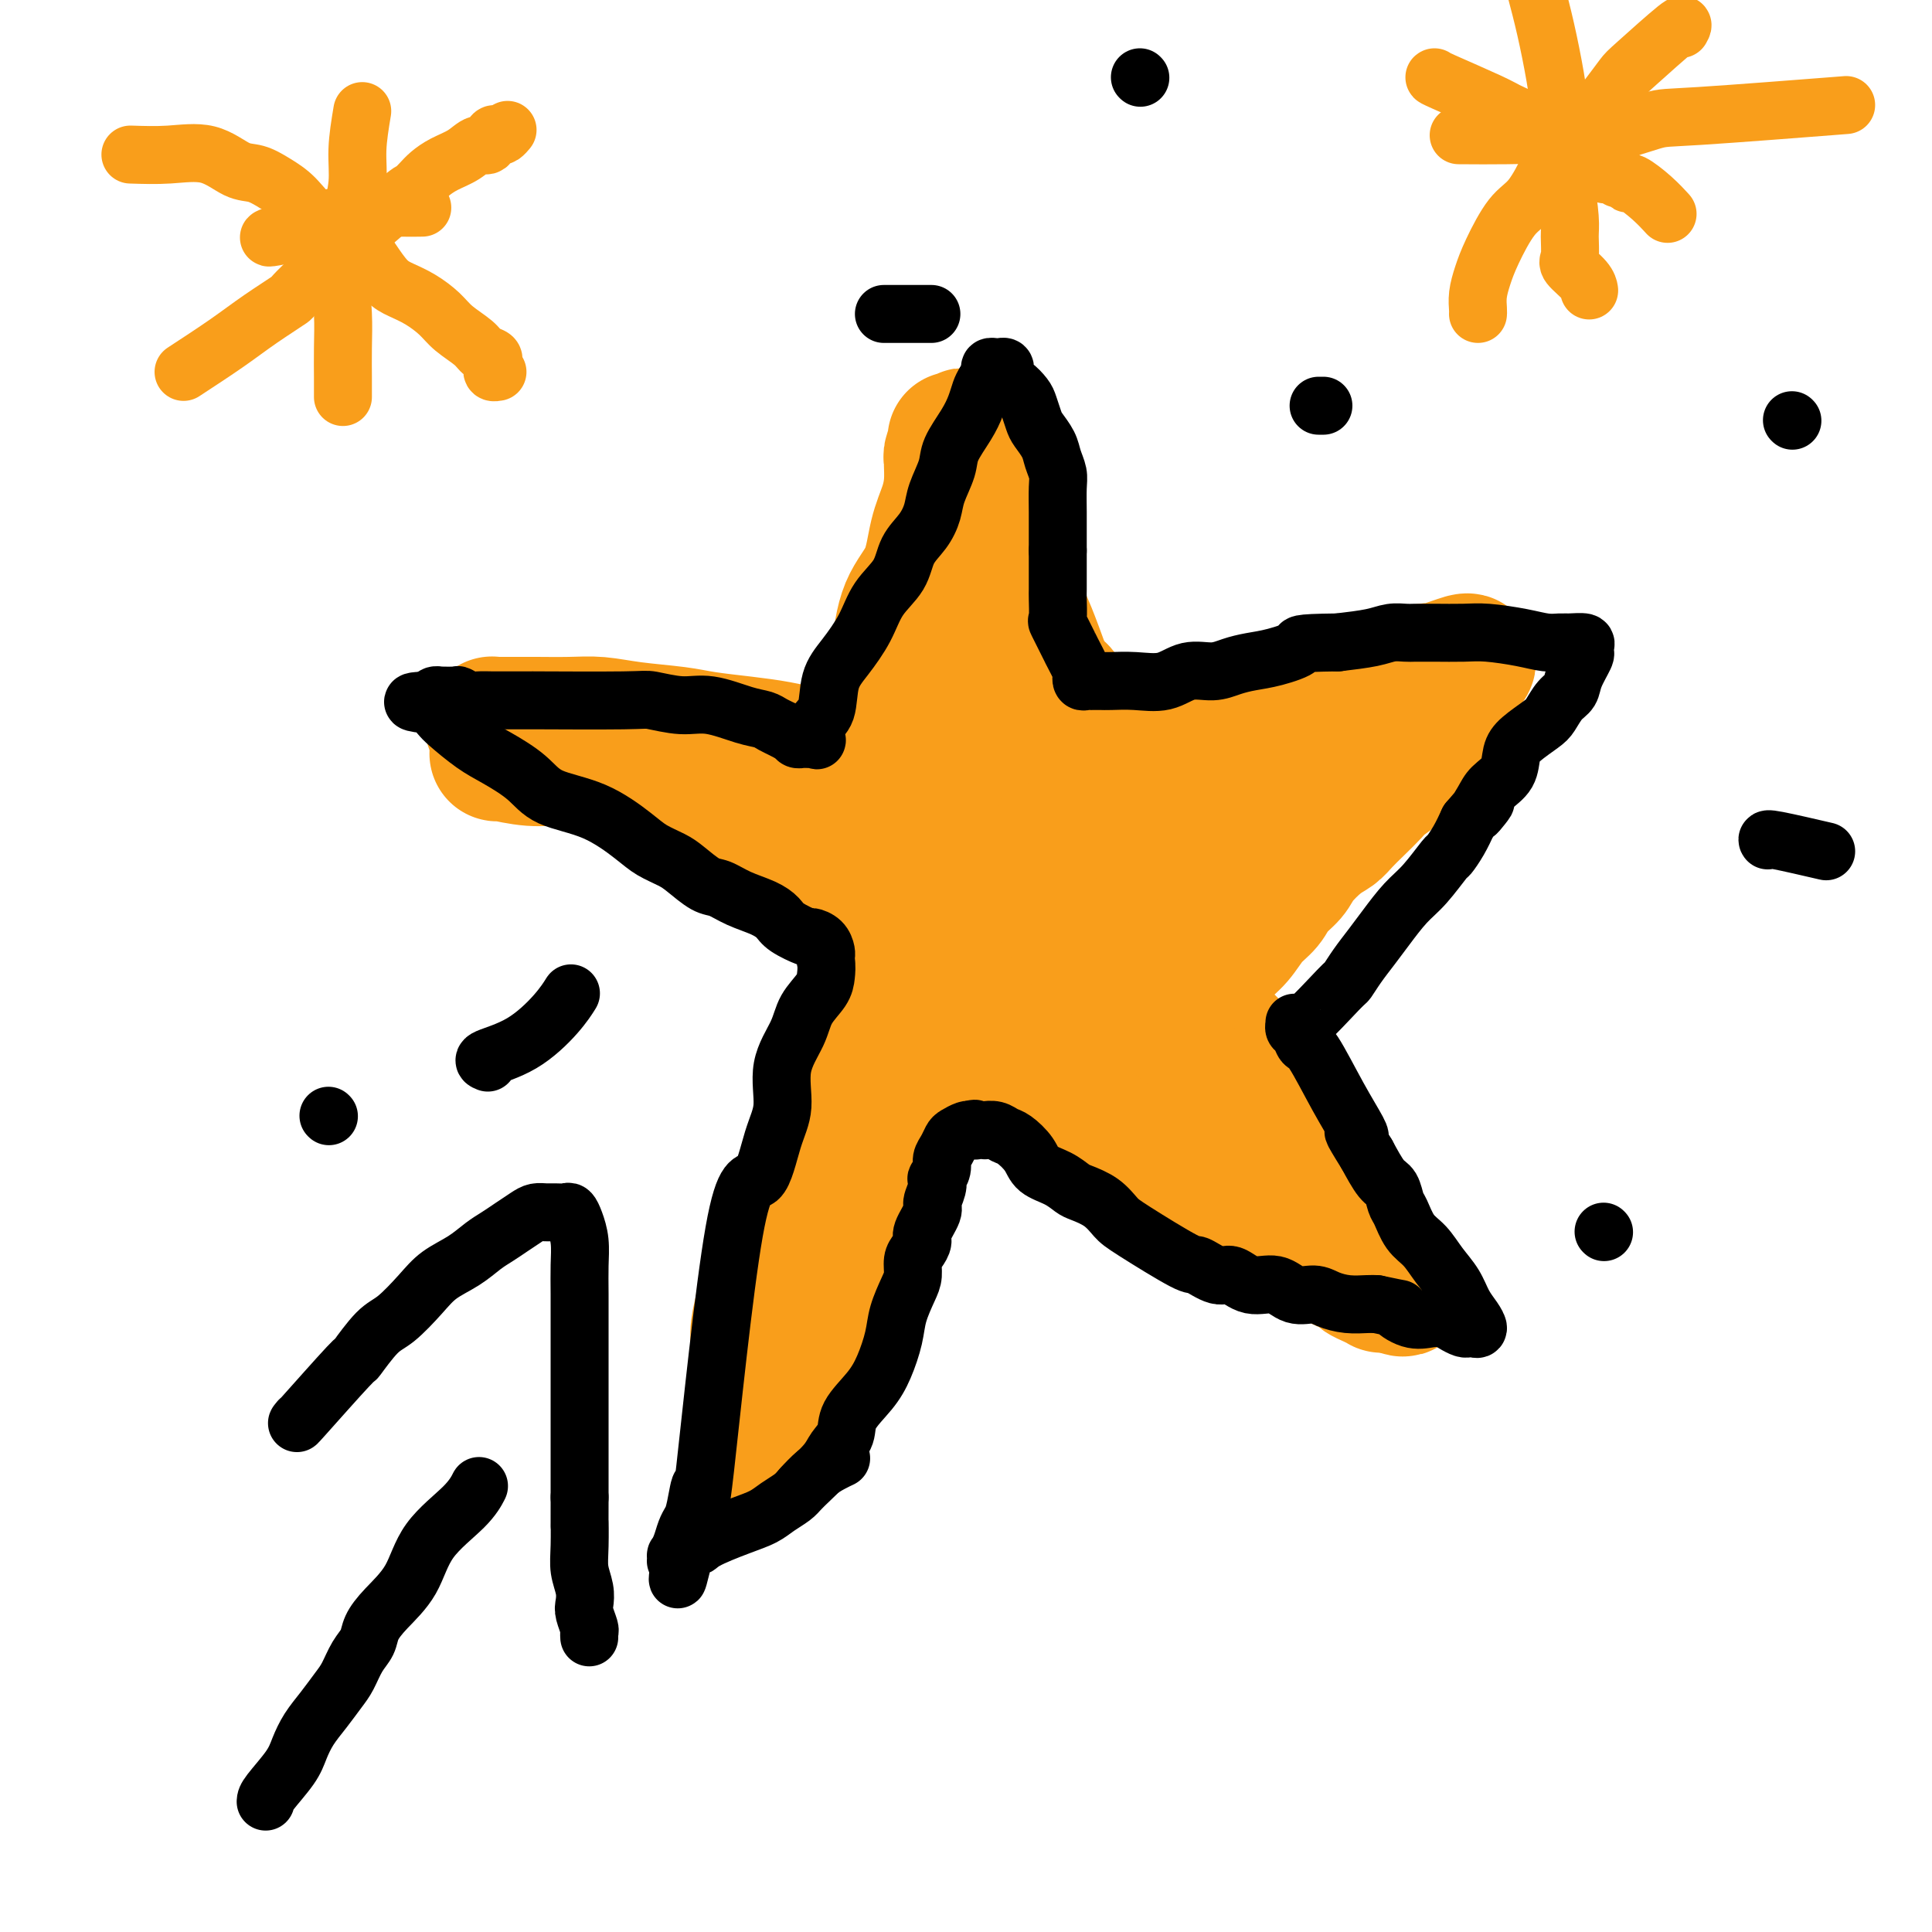 <svg viewBox='0 0 400 400' version='1.1' xmlns='http://www.w3.org/2000/svg' xmlns:xlink='http://www.w3.org/1999/xlink'><g fill='none' stroke='#F99E1B' stroke-width='6' stroke-linecap='round' stroke-linejoin='round'><path d='M155,288c1.995,-2.470 3.990,-4.940 5,-7c1.010,-2.060 1.034,-3.710 1,-5c-0.034,-1.290 -0.127,-2.218 0,-3c0.127,-0.782 0.472,-1.416 1,-3c0.528,-1.584 1.237,-4.117 2,-6c0.763,-1.883 1.580,-3.116 2,-5c0.420,-1.884 0.442,-4.418 1,-6c0.558,-1.582 1.651,-2.210 2,-4c0.349,-1.790 -0.047,-4.740 0,-7c0.047,-2.260 0.536,-3.828 1,-6c0.464,-2.172 0.903,-4.948 1,-7c0.097,-2.052 -0.147,-3.380 0,-5c0.147,-1.620 0.686,-3.532 1,-5c0.314,-1.468 0.403,-2.493 1,-4c0.597,-1.507 1.703,-3.495 2,-5c0.297,-1.505 -0.215,-2.525 0,-4c0.215,-1.475 1.157,-3.405 2,-5c0.843,-1.595 1.588,-2.854 2,-5c0.412,-2.146 0.492,-5.177 1,-7c0.508,-1.823 1.446,-2.437 2,-4c0.554,-1.563 0.726,-4.076 1,-6c0.274,-1.924 0.651,-3.258 1,-5c0.349,-1.742 0.671,-3.892 1,-6c0.329,-2.108 0.665,-4.174 1,-6c0.335,-1.826 0.667,-3.413 1,-5'/><path d='M187,157c2.546,-11.855 0.909,-7.994 1,-8c0.091,-0.006 1.908,-3.879 3,-6c1.092,-2.121 1.459,-2.492 2,-4c0.541,-1.508 1.257,-4.155 2,-6c0.743,-1.845 1.512,-2.888 2,-4c0.488,-1.112 0.695,-2.291 1,-3c0.305,-0.709 0.708,-0.946 1,-1c0.292,-0.054 0.475,0.076 1,-1c0.525,-1.076 1.394,-3.356 2,-5c0.606,-1.644 0.950,-2.650 1,-3c0.050,-0.350 -0.195,-0.044 0,-1c0.195,-0.956 0.829,-3.176 1,-4c0.171,-0.824 -0.121,-0.253 0,0c0.121,0.253 0.654,0.187 1,0c0.346,-0.187 0.505,-0.496 1,0c0.495,0.496 1.328,1.796 2,3c0.672,1.204 1.184,2.311 2,4c0.816,1.689 1.937,3.962 3,6c1.063,2.038 2.068,3.843 3,6c0.932,2.157 1.790,4.665 3,7c1.210,2.335 2.772,4.496 4,7c1.228,2.504 2.123,5.352 3,8c0.877,2.648 1.736,5.098 3,7c1.264,1.902 2.933,3.258 4,5c1.067,1.742 1.534,3.871 2,6'/><path d='M235,170c5.352,10.174 3.233,6.111 3,5c-0.233,-1.111 1.421,0.732 3,3c1.579,2.268 3.083,4.963 4,7c0.917,2.037 1.246,3.418 2,5c0.754,1.582 1.933,3.365 3,5c1.067,1.635 2.021,3.121 3,5c0.979,1.879 1.981,4.151 3,6c1.019,1.849 2.053,3.275 3,5c0.947,1.725 1.805,3.749 3,5c1.195,1.251 2.727,1.728 4,3c1.273,1.272 2.287,3.337 3,5c0.713,1.663 1.125,2.924 2,4c0.875,1.076 2.213,1.968 4,5c1.787,3.032 4.021,8.205 5,11c0.979,2.795 0.701,3.213 1,4c0.299,0.787 1.176,1.944 2,3c0.824,1.056 1.597,2.013 2,3c0.403,0.987 0.437,2.006 1,3c0.563,0.994 1.656,1.965 2,3c0.344,1.035 -0.060,2.134 0,3c0.060,0.866 0.583,1.500 1,2c0.417,0.500 0.728,0.865 1,1c0.272,0.135 0.506,0.038 0,0c-0.506,-0.038 -1.753,-0.019 -3,0'/><path d='M287,266c-1.427,-0.072 -3.494,-0.253 -6,-1c-2.506,-0.747 -5.452,-2.059 -8,-3c-2.548,-0.941 -4.697,-1.510 -7,-3c-2.303,-1.490 -4.758,-3.899 -7,-6c-2.242,-2.101 -4.271,-3.893 -7,-6c-2.729,-2.107 -6.157,-4.528 -9,-7c-2.843,-2.472 -5.100,-4.996 -8,-8c-2.900,-3.004 -6.442,-6.489 -10,-10c-3.558,-3.511 -7.131,-7.049 -10,-10c-2.869,-2.951 -5.034,-5.317 -8,-8c-2.966,-2.683 -6.731,-5.683 -10,-9c-3.269,-3.317 -6.041,-6.950 -9,-10c-2.959,-3.050 -6.107,-5.518 -9,-8c-2.893,-2.482 -5.533,-4.978 -8,-7c-2.467,-2.022 -4.762,-3.571 -7,-5c-2.238,-1.429 -4.418,-2.737 -6,-4c-1.582,-1.263 -2.566,-2.482 -6,-4c-3.434,-1.518 -9.318,-3.334 -12,-4c-2.682,-0.666 -2.161,-0.181 -2,0c0.161,0.181 -0.037,0.060 0,0c0.037,-0.060 0.308,-0.057 1,0c0.692,0.057 1.804,0.170 3,0c1.196,-0.170 2.476,-0.623 4,-1c1.524,-0.377 3.293,-0.679 5,-1c1.707,-0.321 3.354,-0.660 5,-1'/><path d='M156,150c4.013,-0.420 6.044,0.031 8,0c1.956,-0.031 3.837,-0.544 7,-1c3.163,-0.456 7.609,-0.854 11,-1c3.391,-0.146 5.728,-0.039 9,0c3.272,0.039 7.480,0.010 11,0c3.520,-0.010 6.353,-0.000 9,0c2.647,0.000 5.109,-0.008 8,0c2.891,0.008 6.210,0.033 9,0c2.790,-0.033 5.049,-0.125 7,0c1.951,0.125 3.592,0.467 6,0c2.408,-0.467 5.583,-1.742 8,-2c2.417,-0.258 4.076,0.502 6,0c1.924,-0.502 4.112,-2.267 6,-3c1.888,-0.733 3.477,-0.435 7,-1c3.523,-0.565 8.979,-1.994 12,-3c3.021,-1.006 3.607,-1.590 5,-2c1.393,-0.410 3.595,-0.646 5,-1c1.405,-0.354 2.015,-0.827 3,-1c0.985,-0.173 2.346,-0.046 4,0c1.654,0.046 3.601,0.012 5,0c1.399,-0.012 2.251,-0.003 3,0c0.749,0.003 1.394,0.001 2,0c0.606,-0.001 1.173,-0.000 1,0c-0.173,0.000 -1.087,0.000 -2,0'/><path d='M306,135c0.937,0.544 -3.220,1.904 -6,4c-2.780,2.096 -4.185,4.927 -6,7c-1.815,2.073 -4.042,3.387 -6,5c-1.958,1.613 -3.649,3.524 -5,5c-1.351,1.476 -2.364,2.516 -4,4c-1.636,1.484 -3.897,3.413 -6,5c-2.103,1.587 -4.050,2.833 -7,5c-2.950,2.167 -6.904,5.256 -11,8c-4.096,2.744 -8.334,5.142 -11,7c-2.666,1.858 -3.759,3.177 -7,6c-3.241,2.823 -8.629,7.151 -11,9c-2.371,1.849 -1.726,1.221 -3,3c-1.274,1.779 -4.467,5.967 -8,10c-3.533,4.033 -7.408,7.911 -10,11c-2.592,3.089 -3.902,5.389 -5,7c-1.098,1.611 -1.983,2.534 -3,4c-1.017,1.466 -2.167,3.475 -3,5c-0.833,1.525 -1.349,2.566 -2,4c-0.651,1.434 -1.435,3.261 -2,5c-0.565,1.739 -0.910,3.389 -2,5c-1.090,1.611 -2.924,3.184 -4,5c-1.076,1.816 -1.392,3.877 -2,5c-0.608,1.123 -1.507,1.309 -2,2c-0.493,0.691 -0.580,1.887 -1,3c-0.420,1.113 -1.174,2.144 -2,3c-0.826,0.856 -1.724,1.539 -2,2c-0.276,0.461 0.070,0.701 0,1c-0.070,0.299 -0.557,0.657 -1,1c-0.443,0.343 -0.841,0.669 -1,1c-0.159,0.331 -0.080,0.665 0,1'/><path d='M173,278c-4.075,6.765 -2.262,2.177 -2,1c0.262,-1.177 -1.026,1.058 -2,2c-0.974,0.942 -1.632,0.593 -2,1c-0.368,0.407 -0.445,1.571 -1,2c-0.555,0.429 -1.587,0.123 -2,0c-0.413,-0.123 -0.206,-0.061 0,0'/></g>
<g fill='none' stroke='#F99E1B' stroke-width='28' stroke-linecap='round' stroke-linejoin='round'><path d='M183,244c-0.079,0.486 -0.158,0.973 0,-1c0.158,-1.973 0.553,-6.405 1,-9c0.447,-2.595 0.946,-3.353 2,-5c1.054,-1.647 2.664,-4.181 4,-6c1.336,-1.819 2.400,-2.921 3,-4c0.600,-1.079 0.737,-2.136 1,-3c0.263,-0.864 0.652,-1.536 1,-2c0.348,-0.464 0.657,-0.719 1,-2c0.343,-1.281 0.722,-3.588 1,-5c0.278,-1.412 0.456,-1.928 1,-3c0.544,-1.072 1.455,-2.699 2,-4c0.545,-1.301 0.724,-2.274 1,-3c0.276,-0.726 0.647,-1.203 1,-2c0.353,-0.797 0.687,-1.915 1,-3c0.313,-1.085 0.605,-2.138 1,-3c0.395,-0.862 0.893,-1.533 1,-2c0.107,-0.467 -0.178,-0.730 0,-1c0.178,-0.270 0.817,-0.547 1,-1c0.183,-0.453 -0.091,-1.080 0,-2c0.091,-0.920 0.548,-2.131 1,-3c0.452,-0.869 0.899,-1.396 1,-2c0.101,-0.604 -0.145,-1.284 0,-2c0.145,-0.716 0.680,-1.467 1,-2c0.320,-0.533 0.426,-0.847 1,-2c0.574,-1.153 1.618,-3.144 2,-4c0.382,-0.856 0.103,-0.577 0,-1c-0.103,-0.423 -0.029,-1.550 0,-2c0.029,-0.450 0.015,-0.225 0,0'/><path d='M212,165c2.457,-7.443 0.601,-2.552 0,-1c-0.601,1.552 0.054,-0.236 0,-1c-0.054,-0.764 -0.818,-0.505 -2,0c-1.182,0.505 -2.781,1.256 -4,3c-1.219,1.744 -2.057,4.481 -3,7c-0.943,2.519 -1.992,4.818 -3,7c-1.008,2.182 -1.977,4.245 -3,7c-1.023,2.755 -2.101,6.203 -3,9c-0.899,2.797 -1.618,4.945 -2,7c-0.382,2.055 -0.427,4.018 -1,6c-0.573,1.982 -1.675,3.983 -2,5c-0.325,1.017 0.127,1.050 -1,4c-1.127,2.950 -3.832,8.818 -5,11c-1.168,2.182 -0.798,0.679 -1,1c-0.202,0.321 -0.975,2.465 -2,4c-1.025,1.535 -2.303,2.461 -3,4c-0.697,1.539 -0.812,3.691 -1,5c-0.188,1.309 -0.449,1.776 -1,3c-0.551,1.224 -1.394,3.207 -2,5c-0.606,1.793 -0.977,3.398 -2,6c-1.023,2.602 -2.698,6.203 -4,9c-1.302,2.797 -2.230,4.791 -3,7c-0.770,2.209 -1.382,4.633 -2,7c-0.618,2.367 -1.243,4.676 -2,6c-0.757,1.324 -1.645,1.664 -2,2c-0.355,0.336 -0.178,0.668 0,1'/><path d='M158,289c-6.854,18.984 0.012,4.943 3,-1c2.988,-5.943 2.098,-3.790 3,-4c0.902,-0.210 3.595,-2.784 5,-5c1.405,-2.216 1.523,-4.072 2,-6c0.477,-1.928 1.315,-3.926 2,-5c0.685,-1.074 1.219,-1.222 3,-6c1.781,-4.778 4.808,-14.184 6,-18c1.192,-3.816 0.548,-2.041 1,-3c0.452,-0.959 2.001,-4.653 3,-8c0.999,-3.347 1.448,-6.347 2,-9c0.552,-2.653 1.208,-4.960 2,-8c0.792,-3.040 1.722,-6.815 3,-11c1.278,-4.185 2.905,-8.782 4,-13c1.095,-4.218 1.659,-8.059 2,-11c0.341,-2.941 0.458,-4.984 1,-7c0.542,-2.016 1.508,-4.007 2,-6c0.492,-1.993 0.510,-3.988 1,-6c0.490,-2.012 1.452,-4.042 2,-6c0.548,-1.958 0.683,-3.845 1,-6c0.317,-2.155 0.817,-4.577 1,-7c0.183,-2.423 0.049,-4.845 0,-6c-0.049,-1.155 -0.013,-1.042 0,-2c0.013,-0.958 0.004,-2.988 0,-4c-0.004,-1.012 -0.002,-1.006 0,-1'/><path d='M207,130c0.241,-4.465 -0.158,-2.629 0,-2c0.158,0.629 0.871,0.051 1,0c0.129,-0.051 -0.328,0.424 0,1c0.328,0.576 1.439,1.254 2,2c0.561,0.746 0.573,1.561 1,3c0.427,1.439 1.271,3.501 2,5c0.729,1.499 1.343,2.436 2,4c0.657,1.564 1.358,3.755 2,6c0.642,2.245 1.224,4.545 2,7c0.776,2.455 1.747,5.066 3,8c1.253,2.934 2.789,6.191 4,9c1.211,2.809 2.099,5.170 3,8c0.901,2.830 1.816,6.129 3,9c1.184,2.871 2.638,5.314 4,8c1.362,2.686 2.633,5.613 4,8c1.367,2.387 2.830,4.232 4,6c1.170,1.768 2.045,3.460 3,5c0.955,1.540 1.988,2.928 3,4c1.012,1.072 2.003,1.827 3,3c0.997,1.173 1.999,2.764 3,4c1.001,1.236 2.000,2.118 3,3'/><path d='M259,231c3.235,4.407 1.822,2.923 2,3c0.178,0.077 1.946,1.713 3,3c1.054,1.287 1.395,2.226 2,3c0.605,0.774 1.475,1.385 2,2c0.525,0.615 0.706,1.234 1,2c0.294,0.766 0.703,1.679 1,2c0.297,0.321 0.483,0.050 1,0c0.517,-0.050 1.364,0.122 1,0c-0.364,-0.122 -1.938,-0.537 -2,0c-0.062,0.537 1.387,2.027 -2,0c-3.387,-2.027 -11.609,-7.571 -15,-10c-3.391,-2.429 -1.951,-1.741 -2,-2c-0.049,-0.259 -1.586,-1.463 -3,-3c-1.414,-1.537 -2.704,-3.407 -4,-5c-1.296,-1.593 -2.597,-2.908 -4,-5c-1.403,-2.092 -2.908,-4.961 -4,-7c-1.092,-2.039 -1.772,-3.250 -3,-5c-1.228,-1.750 -3.005,-4.041 -4,-6c-0.995,-1.959 -1.208,-3.586 -2,-5c-0.792,-1.414 -2.164,-2.613 -3,-4c-0.836,-1.387 -1.136,-2.960 -2,-4c-0.864,-1.040 -2.294,-1.547 -3,-2c-0.706,-0.453 -0.690,-0.853 -1,-1c-0.310,-0.147 -0.946,-0.042 -1,0c-0.054,0.042 0.473,0.021 1,0'/><path d='M218,187c-4.546,-6.650 -0.913,-1.275 1,1c1.913,2.275 2.104,1.448 3,2c0.896,0.552 2.497,2.482 4,4c1.503,1.518 2.907,2.626 4,4c1.093,1.374 1.876,3.016 3,5c1.124,1.984 2.588,4.310 4,6c1.412,1.690 2.773,2.745 4,4c1.227,1.255 2.322,2.710 3,4c0.678,1.290 0.941,2.415 2,4c1.059,1.585 2.914,3.631 4,5c1.086,1.369 1.404,2.060 2,3c0.596,0.940 1.469,2.129 2,3c0.531,0.871 0.721,1.423 1,2c0.279,0.577 0.646,1.178 1,2c0.354,0.822 0.693,1.866 1,2c0.307,0.134 0.581,-0.641 2,1c1.419,1.641 3.981,5.700 5,7c1.019,1.300 0.494,-0.157 1,0c0.506,0.157 2.041,1.927 3,3c0.959,1.073 1.340,1.448 2,2c0.660,0.552 1.600,1.282 2,2c0.400,0.718 0.262,1.424 1,2c0.738,0.576 2.354,1.022 2,1c-0.354,-0.022 -2.677,-0.511 -5,-1'/><path d='M270,255c-1.274,-0.400 -1.958,-0.900 -4,-2c-2.042,-1.100 -5.440,-2.800 -7,-4c-1.560,-1.200 -1.282,-1.901 -2,-3c-0.718,-1.099 -2.434,-2.595 -4,-4c-1.566,-1.405 -2.983,-2.720 -4,-4c-1.017,-1.280 -1.633,-2.527 -3,-4c-1.367,-1.473 -3.485,-3.173 -5,-5c-1.515,-1.827 -2.428,-3.783 -3,-5c-0.572,-1.217 -0.805,-1.697 -3,-5c-2.195,-3.303 -6.352,-9.431 -8,-12c-1.648,-2.569 -0.785,-1.581 -2,-3c-1.215,-1.419 -4.507,-5.246 -6,-7c-1.493,-1.754 -1.188,-1.435 -2,-2c-0.812,-0.565 -2.741,-2.013 -4,-3c-1.259,-0.987 -1.848,-1.513 -2,-2c-0.152,-0.487 0.135,-0.935 0,-1c-0.135,-0.065 -0.690,0.252 -1,0c-0.310,-0.252 -0.374,-1.072 -1,-2c-0.626,-0.928 -1.813,-1.964 -3,-3'/><path d='M206,184c-7.307,-8.894 -4.073,-4.128 -3,-3c1.073,1.128 -0.013,-1.381 -1,-3c-0.987,-1.619 -1.873,-2.349 -3,-3c-1.127,-0.651 -2.493,-1.224 -4,-2c-1.507,-0.776 -3.154,-1.755 -5,-3c-1.846,-1.245 -3.892,-2.757 -6,-4c-2.108,-1.243 -4.277,-2.217 -6,-3c-1.723,-0.783 -2.998,-1.375 -5,-2c-2.002,-0.625 -4.730,-1.282 -7,-2c-2.270,-0.718 -4.084,-1.498 -6,-2c-1.916,-0.502 -3.936,-0.727 -6,-1c-2.064,-0.273 -4.171,-0.595 -6,-1c-1.829,-0.405 -3.379,-0.893 -5,-1c-1.621,-0.107 -3.314,0.168 -5,0c-1.686,-0.168 -3.364,-0.777 -6,-1c-2.636,-0.223 -6.228,-0.059 -8,0c-1.772,0.059 -1.724,0.012 -2,0c-0.276,-0.012 -0.875,0.011 -2,0c-1.125,-0.011 -2.776,-0.055 -4,0c-1.224,0.055 -2.022,0.211 -3,0c-0.978,-0.211 -2.135,-0.789 -3,-1c-0.865,-0.211 -1.438,-0.057 -2,0c-0.562,0.057 -1.113,0.015 -1,0c0.113,-0.015 0.889,-0.004 2,0c1.111,0.004 2.555,0.002 4,0'/><path d='M113,152c1.785,-0.003 3.248,-0.012 5,0c1.752,0.012 3.792,0.045 6,0c2.208,-0.045 4.585,-0.167 7,0c2.415,0.167 4.870,0.622 7,1c2.130,0.378 3.937,0.679 6,1c2.063,0.321 4.381,0.660 7,1c2.619,0.340 5.537,0.679 8,1c2.463,0.321 4.469,0.622 7,1c2.531,0.378 5.586,0.833 7,1c1.414,0.167 1.185,0.046 5,0c3.815,-0.046 11.672,-0.016 15,0c3.328,0.016 2.126,0.018 2,0c-0.126,-0.018 0.825,-0.057 2,0c1.175,0.057 2.573,0.211 4,0c1.427,-0.211 2.881,-0.788 4,-1c1.119,-0.212 1.903,-0.058 3,0c1.097,0.058 2.506,0.021 3,0c0.494,-0.021 0.072,-0.026 0,0c-0.072,0.026 0.208,0.084 -1,0c-1.208,-0.084 -3.902,-0.310 -7,0c-3.098,0.310 -6.601,1.155 -10,2c-3.399,0.845 -6.695,1.690 -9,2c-2.305,0.310 -3.621,0.083 -5,0c-1.379,-0.083 -2.823,-0.024 -4,0c-1.177,0.024 -2.089,0.012 -3,0'/><path d='M172,161c-7.018,0.618 -5.062,0.163 -6,0c-0.938,-0.163 -4.770,-0.033 -8,0c-3.230,0.033 -5.857,-0.032 -9,0c-3.143,0.032 -6.800,0.162 -10,0c-3.200,-0.162 -5.942,-0.617 -8,-1c-2.058,-0.383 -3.431,-0.695 -5,-1c-1.569,-0.305 -3.334,-0.604 -5,-1c-1.666,-0.396 -3.234,-0.891 -5,-1c-1.766,-0.109 -3.731,0.166 -6,0c-2.269,-0.166 -4.842,-0.773 -6,-1c-1.158,-0.227 -0.902,-0.074 -1,0c-0.098,0.074 -0.551,0.068 2,0c2.551,-0.068 8.107,-0.198 11,0c2.893,0.198 3.122,0.724 4,1c0.878,0.276 2.404,0.304 4,1c1.596,0.696 3.262,2.062 5,3c1.738,0.938 3.547,1.447 5,2c1.453,0.553 2.550,1.148 4,2c1.450,0.852 3.255,1.960 5,3c1.745,1.040 3.432,2.011 5,3c1.568,0.989 3.017,1.994 5,3c1.983,1.006 4.501,2.012 7,3c2.499,0.988 4.981,1.958 7,3c2.019,1.042 3.577,2.155 5,3c1.423,0.845 2.712,1.423 4,2'/><path d='M176,185c8.964,4.478 5.374,2.173 5,2c-0.374,-0.173 2.470,1.785 4,3c1.530,1.215 1.748,1.687 3,2c1.252,0.313 3.538,0.466 5,1c1.462,0.534 2.098,1.450 3,2c0.902,0.550 2.068,0.736 3,1c0.932,0.264 1.629,0.607 2,1c0.371,0.393 0.417,0.838 1,1c0.583,0.162 1.704,0.041 2,0c0.296,-0.041 -0.234,-0.004 0,0c0.234,0.004 1.232,-0.026 1,0c-0.232,0.026 -1.692,0.107 -3,0c-1.308,-0.107 -2.462,-0.402 -4,-1c-1.538,-0.598 -3.459,-1.500 -5,-2c-1.541,-0.500 -2.702,-0.598 -4,-1c-1.298,-0.402 -2.733,-1.110 -4,-2c-1.267,-0.890 -2.367,-1.964 -4,-3c-1.633,-1.036 -3.799,-2.036 -6,-3c-2.201,-0.964 -4.438,-1.892 -7,-3c-2.562,-1.108 -5.449,-2.396 -8,-4c-2.551,-1.604 -4.766,-3.523 -7,-5c-2.234,-1.477 -4.486,-2.513 -7,-4c-2.514,-1.487 -5.290,-3.425 -8,-5c-2.710,-1.575 -5.355,-2.788 -8,-4'/><path d='M130,161c-10.145,-5.688 -6.006,-3.408 -6,-3c0.006,0.408 -4.121,-1.057 -7,-2c-2.879,-0.943 -4.508,-1.363 -6,-2c-1.492,-0.637 -2.845,-1.491 -4,-2c-1.155,-0.509 -2.113,-0.672 -3,-1c-0.887,-0.328 -1.703,-0.820 -2,-1c-0.297,-0.180 -0.074,-0.048 0,0c0.074,0.048 -0.001,0.013 0,0c0.001,-0.013 0.077,-0.004 1,0c0.923,0.004 2.693,0.004 4,0c1.307,-0.004 2.152,-0.012 4,0c1.848,0.012 4.700,0.045 7,0c2.300,-0.045 4.048,-0.167 6,0c1.952,0.167 4.106,0.622 7,1c2.894,0.378 6.526,0.679 9,1c2.474,0.321 3.790,0.660 6,1c2.210,0.340 5.314,0.679 8,1c2.686,0.321 4.953,0.622 7,1c2.047,0.378 3.874,0.833 6,1c2.126,0.167 4.550,0.045 7,0c2.450,-0.045 4.924,-0.012 7,0c2.076,0.012 3.754,0.003 6,0c2.246,-0.003 5.062,0.001 7,0c1.938,-0.001 3.000,-0.006 5,0c2.000,0.006 4.938,0.022 7,0c2.062,-0.022 3.247,-0.083 5,0c1.753,0.083 4.072,0.309 6,0c1.928,-0.309 3.464,-1.155 5,-2'/><path d='M222,154c9.623,-0.201 6.180,0.297 6,0c-0.180,-0.297 2.903,-1.390 5,-2c2.097,-0.610 3.207,-0.737 5,-1c1.793,-0.263 4.270,-0.662 6,-1c1.730,-0.338 2.714,-0.614 4,-1c1.286,-0.386 2.874,-0.881 5,-1c2.126,-0.119 4.791,0.137 6,0c1.209,-0.137 0.963,-0.666 2,-1c1.037,-0.334 3.359,-0.472 5,-1c1.641,-0.528 2.602,-1.446 4,-2c1.398,-0.554 3.233,-0.745 5,-1c1.767,-0.255 3.466,-0.575 5,-1c1.534,-0.425 2.903,-0.954 4,-1c1.097,-0.046 1.924,0.390 4,0c2.076,-0.390 5.402,-1.607 7,-2c1.598,-0.393 1.467,0.037 2,0c0.533,-0.037 1.731,-0.540 3,-1c1.269,-0.460 2.608,-0.877 3,-1c0.392,-0.123 -0.163,0.050 0,0c0.163,-0.050 1.044,-0.321 1,0c-0.044,0.321 -1.013,1.235 -2,2c-0.987,0.765 -1.994,1.383 -3,2'/><path d='M299,141c-1.011,0.974 -1.539,1.409 -2,2c-0.461,0.591 -0.857,1.337 -2,2c-1.143,0.663 -3.035,1.242 -5,2c-1.965,0.758 -4.004,1.693 -6,3c-1.996,1.307 -3.951,2.985 -6,5c-2.049,2.015 -4.194,4.368 -6,6c-1.806,1.632 -3.274,2.544 -5,4c-1.726,1.456 -3.712,3.457 -5,5c-1.288,1.543 -1.880,2.628 -3,4c-1.120,1.372 -2.768,3.031 -4,4c-1.232,0.969 -2.049,1.247 -3,2c-0.951,0.753 -2.036,1.980 -3,3c-0.964,1.020 -1.806,1.831 -3,2c-1.194,0.169 -2.741,-0.305 -4,0c-1.259,0.305 -2.230,1.389 -3,2c-0.770,0.611 -1.340,0.750 -2,1c-0.660,0.250 -1.412,0.610 -4,2c-2.588,1.390 -7.012,3.809 -9,5c-1.988,1.191 -1.540,1.155 -2,1c-0.460,-0.155 -1.827,-0.430 -3,0c-1.173,0.430 -2.152,1.566 -3,2c-0.848,0.434 -1.565,0.167 -2,0c-0.435,-0.167 -0.589,-0.232 -1,0c-0.411,0.232 -1.079,0.763 -1,1c0.079,0.237 0.906,0.179 2,0c1.094,-0.179 2.455,-0.480 4,-1c1.545,-0.520 3.272,-1.260 5,-2'/><path d='M223,196c2.577,-0.808 4.020,-1.827 6,-3c1.980,-1.173 4.496,-2.500 7,-4c2.504,-1.500 4.996,-3.174 8,-5c3.004,-1.826 6.520,-3.803 9,-6c2.480,-2.197 3.923,-4.613 6,-7c2.077,-2.387 4.786,-4.745 7,-6c2.214,-1.255 3.933,-1.408 5,-2c1.067,-0.592 1.483,-1.623 2,-2c0.517,-0.377 1.135,-0.101 1,0c-0.135,0.101 -1.023,0.027 -1,0c0.023,-0.027 0.958,-0.007 -1,0c-1.958,0.007 -6.810,0.001 -9,0c-2.190,-0.001 -1.720,0.003 -3,0c-1.280,-0.003 -4.312,-0.012 -7,0c-2.688,0.012 -5.034,0.047 -7,0c-1.966,-0.047 -3.552,-0.174 -5,0c-1.448,0.174 -2.757,0.651 -4,1c-1.243,0.349 -2.419,0.570 -4,1c-1.581,0.430 -3.567,1.068 -6,2c-2.433,0.932 -5.314,2.159 -8,3c-2.686,0.841 -5.178,1.297 -7,2c-1.822,0.703 -2.973,1.652 -4,2c-1.027,0.348 -1.930,0.094 -2,0c-0.070,-0.094 0.694,-0.027 2,0c1.306,0.027 3.153,0.013 5,0'/><path d='M213,172c2.236,0.050 5.326,0.175 8,0c2.674,-0.175 4.931,-0.651 8,-1c3.069,-0.349 6.951,-0.570 10,-1c3.049,-0.430 5.265,-1.068 8,-2c2.735,-0.932 5.990,-2.159 8,-3c2.010,-0.841 2.774,-1.298 4,-2c1.226,-0.702 2.914,-1.650 4,-2c1.086,-0.350 1.570,-0.104 1,0c-0.570,0.104 -2.194,0.064 -4,0c-1.806,-0.064 -3.792,-0.151 -7,0c-3.208,0.151 -7.636,0.541 -11,1c-3.364,0.459 -5.664,0.986 -9,2c-3.336,1.014 -7.709,2.516 -11,4c-3.291,1.484 -5.499,2.949 -7,4c-1.501,1.051 -2.295,1.688 -3,2c-0.705,0.312 -1.322,0.298 -2,1c-0.678,0.702 -1.417,2.118 -2,3c-0.583,0.882 -1.010,1.230 -2,2c-0.990,0.770 -2.542,1.963 -4,3c-1.458,1.037 -2.824,1.920 -4,3c-1.176,1.080 -2.164,2.358 -3,3c-0.836,0.642 -1.519,0.648 -2,1c-0.481,0.352 -0.759,1.050 -1,2c-0.241,0.950 -0.446,2.152 -1,3c-0.554,0.848 -1.457,1.344 -2,2c-0.543,0.656 -0.727,1.473 -1,2c-0.273,0.527 -0.637,0.763 -1,1'/><path d='M187,200c-1.929,2.731 -1.253,2.557 -1,3c0.253,0.443 0.083,1.503 0,2c-0.083,0.497 -0.079,0.430 0,1c0.079,0.570 0.232,1.777 0,3c-0.232,1.223 -0.851,2.462 -1,3c-0.149,0.538 0.171,0.374 0,1c-0.171,0.626 -0.832,2.041 -1,3c-0.168,0.959 0.158,1.461 0,2c-0.158,0.539 -0.801,1.114 -1,2c-0.199,0.886 0.045,2.084 0,3c-0.045,0.916 -0.381,1.552 -1,3c-0.619,1.448 -1.522,3.710 -2,5c-0.478,1.290 -0.532,1.608 -1,3c-0.468,1.392 -1.350,3.858 -2,6c-0.650,2.142 -1.067,3.960 -1,5c0.067,1.040 0.617,1.301 0,4c-0.617,2.699 -2.402,7.835 -3,10c-0.598,2.165 -0.008,1.358 0,2c0.008,0.642 -0.566,2.731 -1,4c-0.434,1.269 -0.728,1.716 -1,3c-0.272,1.284 -0.521,3.404 -1,5c-0.479,1.596 -1.188,2.668 -2,4c-0.812,1.332 -1.728,2.925 -2,4c-0.272,1.075 0.100,1.631 0,2c-0.100,0.369 -0.671,0.551 -1,1c-0.329,0.449 -0.414,1.164 -1,2c-0.586,0.836 -1.673,1.791 -2,2c-0.327,0.209 0.104,-0.328 0,0c-0.104,0.328 -0.744,1.522 -1,2c-0.256,0.478 -0.128,0.239 0,0'/><path d='M161,290c-1.622,2.705 -1.176,0.966 -1,0c0.176,-0.966 0.081,-1.161 0,-2c-0.081,-0.839 -0.149,-2.324 0,-4c0.149,-1.676 0.515,-3.545 1,-6c0.485,-2.455 1.089,-5.498 2,-8c0.911,-2.502 2.127,-4.464 3,-7c0.873,-2.536 1.402,-5.645 2,-8c0.598,-2.355 1.266,-3.955 2,-6c0.734,-2.045 1.534,-4.534 2,-7c0.466,-2.466 0.597,-4.910 1,-7c0.403,-2.090 1.078,-3.826 2,-6c0.922,-2.174 2.092,-4.787 3,-7c0.908,-2.213 1.553,-4.027 2,-6c0.447,-1.973 0.694,-4.105 1,-6c0.306,-1.895 0.670,-3.554 1,-5c0.330,-1.446 0.624,-2.679 1,-4c0.376,-1.321 0.833,-2.730 1,-4c0.167,-1.270 0.045,-2.400 0,-3c-0.045,-0.600 -0.012,-0.671 0,-1c0.012,-0.329 0.003,-0.916 0,-1c-0.003,-0.084 -0.001,0.334 0,0c0.001,-0.334 0.000,-1.419 0,-2c-0.000,-0.581 -0.000,-0.656 0,-1c0.000,-0.344 0.000,-0.955 0,-1c-0.000,-0.045 -0.000,0.478 0,1'/><path d='M184,189c0.491,-3.490 -0.281,1.284 -1,4c-0.719,2.716 -1.384,3.374 -2,5c-0.616,1.626 -1.184,4.221 -2,7c-0.816,2.779 -1.881,5.742 -3,9c-1.119,3.258 -2.292,6.813 -3,10c-0.708,3.187 -0.952,6.008 -2,9c-1.048,2.992 -2.900,6.157 -4,9c-1.100,2.843 -1.446,5.365 -2,7c-0.554,1.635 -1.315,2.383 -2,4c-0.685,1.617 -1.294,4.103 -2,6c-0.706,1.897 -1.510,3.205 -2,5c-0.490,1.795 -0.667,4.076 -1,6c-0.333,1.924 -0.821,3.492 -1,5c-0.179,1.508 -0.049,2.956 0,4c0.049,1.044 0.016,1.683 0,2c-0.016,0.317 -0.015,0.312 0,0c0.015,-0.312 0.042,-0.930 0,-2c-0.042,-1.070 -0.155,-2.591 0,-4c0.155,-1.409 0.577,-2.704 1,-4'/><path d='M158,271c0.520,-1.925 1.322,-2.737 2,-4c0.678,-1.263 1.234,-2.978 2,-5c0.766,-2.022 1.741,-4.350 3,-7c1.259,-2.650 2.801,-5.621 4,-9c1.199,-3.379 2.053,-7.165 3,-10c0.947,-2.835 1.986,-4.719 3,-7c1.014,-2.281 2.004,-4.961 3,-7c0.996,-2.039 1.998,-3.439 3,-5c1.002,-1.561 2.005,-3.283 3,-5c0.995,-1.717 1.984,-3.428 3,-5c1.016,-1.572 2.060,-3.006 3,-4c0.940,-0.994 1.775,-1.547 2,-2c0.225,-0.453 -0.159,-0.807 0,-1c0.159,-0.193 0.860,-0.226 1,0c0.140,0.226 -0.283,0.710 0,1c0.283,0.290 1.272,0.387 2,1c0.728,0.613 1.195,1.742 2,3c0.805,1.258 1.947,2.643 3,4c1.053,1.357 2.017,2.685 3,4c0.983,1.315 1.984,2.616 3,4c1.016,1.384 2.046,2.850 3,4c0.954,1.150 1.830,1.985 3,3c1.170,1.015 2.633,2.210 4,3c1.367,0.790 2.637,1.174 4,2c1.363,0.826 2.818,2.093 4,3c1.182,0.907 2.091,1.453 3,2'/><path d='M227,234c2.797,1.860 2.290,1.511 3,2c0.710,0.489 2.635,1.818 4,3c1.365,1.182 2.168,2.217 3,3c0.832,0.783 1.692,1.313 3,2c1.308,0.687 3.063,1.532 4,2c0.937,0.468 1.054,0.558 2,1c0.946,0.442 2.720,1.235 4,2c1.280,0.765 2.065,1.501 3,2c0.935,0.499 2.018,0.760 3,1c0.982,0.240 1.863,0.458 4,1c2.137,0.542 5.531,1.407 7,2c1.469,0.593 1.012,0.914 1,1c-0.012,0.086 0.419,-0.061 1,0c0.581,0.061 1.310,0.331 2,1c0.690,0.669 1.341,1.737 2,2c0.659,0.263 1.328,-0.280 2,0c0.672,0.280 1.348,1.384 2,2c0.652,0.616 1.279,0.743 2,1c0.721,0.257 1.537,0.643 2,1c0.463,0.357 0.572,0.684 1,1c0.428,0.316 1.176,0.621 2,1c0.824,0.379 1.723,0.834 2,1c0.277,0.166 -0.070,0.045 0,0c0.070,-0.045 0.555,-0.012 1,0c0.445,0.012 0.851,0.003 1,0c0.149,-0.003 0.043,-0.001 0,0c-0.043,0.001 -0.021,0.000 0,0'/><path d='M288,266c5.328,2.120 1.150,-0.080 -1,-2c-2.150,-1.920 -2.270,-3.560 -3,-5c-0.730,-1.440 -2.071,-2.681 -3,-4c-0.929,-1.319 -1.446,-2.715 -2,-4c-0.554,-1.285 -1.146,-2.458 -2,-4c-0.854,-1.542 -1.971,-3.451 -3,-5c-1.029,-1.549 -1.972,-2.737 -3,-4c-1.028,-1.263 -2.143,-2.602 -3,-4c-0.857,-1.398 -1.455,-2.855 -2,-4c-0.545,-1.145 -1.035,-1.977 -2,-3c-0.965,-1.023 -2.404,-2.238 -3,-3c-0.596,-0.762 -0.349,-1.072 -3,-4c-2.651,-2.928 -8.199,-8.473 -11,-11c-2.801,-2.527 -2.856,-2.036 -3,-2c-0.144,0.036 -0.376,-0.383 -1,-1c-0.624,-0.617 -1.639,-1.433 -2,-2c-0.361,-0.567 -0.068,-0.886 0,-1c0.068,-0.114 -0.090,-0.022 0,0c0.090,0.022 0.426,-0.025 1,0c0.574,0.025 1.385,0.122 2,0c0.615,-0.122 1.033,-0.463 2,-1c0.967,-0.537 2.484,-1.268 4,-2'/><path d='M250,200c1.927,-1.171 2.244,-2.098 3,-3c0.756,-0.902 1.950,-1.778 3,-3c1.050,-1.222 1.956,-2.790 3,-4c1.044,-1.210 2.225,-2.061 3,-3c0.775,-0.939 1.142,-1.967 2,-3c0.858,-1.033 2.207,-2.072 3,-3c0.793,-0.928 1.030,-1.746 2,-3c0.970,-1.254 2.673,-2.945 4,-4c1.327,-1.055 2.279,-1.475 3,-2c0.721,-0.525 1.211,-1.155 2,-2c0.789,-0.845 1.877,-1.907 3,-3c1.123,-1.093 2.279,-2.219 3,-3c0.721,-0.781 1.005,-1.218 2,-2c0.995,-0.782 2.702,-1.908 4,-3c1.298,-1.092 2.187,-2.149 3,-3c0.813,-0.851 1.548,-1.496 2,-2c0.452,-0.504 0.619,-0.867 1,-1c0.381,-0.133 0.976,-0.036 1,0c0.024,0.036 -0.522,0.010 -1,0c-0.478,-0.010 -0.888,-0.003 -2,0c-1.112,0.003 -2.927,0.001 -5,0c-2.073,-0.001 -4.404,-0.000 -6,0c-1.596,0.000 -2.456,0.000 -4,0c-1.544,-0.000 -3.772,-0.000 -6,0'/><path d='M273,153c-3.852,-0.153 -2.481,-0.035 -3,0c-0.519,0.035 -2.927,-0.013 -5,0c-2.073,0.013 -3.809,0.086 -6,0c-2.191,-0.086 -4.836,-0.333 -7,0c-2.164,0.333 -3.847,1.244 -6,2c-2.153,0.756 -4.776,1.356 -7,2c-2.224,0.644 -4.048,1.333 -6,2c-1.952,0.667 -4.031,1.313 -6,2c-1.969,0.687 -3.827,1.414 -6,2c-2.173,0.586 -4.662,1.029 -6,2c-1.338,0.971 -1.524,2.468 -2,3c-0.476,0.532 -1.242,0.098 -2,0c-0.758,-0.098 -1.509,0.140 -2,0c-0.491,-0.140 -0.723,-0.660 -1,-2c-0.277,-1.340 -0.600,-3.501 -1,-5c-0.400,-1.499 -0.878,-2.335 -1,-4c-0.122,-1.665 0.111,-4.160 0,-6c-0.111,-1.840 -0.566,-3.026 -1,-5c-0.434,-1.974 -0.848,-4.737 -1,-7c-0.152,-2.263 -0.041,-4.025 0,-6c0.041,-1.975 0.011,-4.162 0,-6c-0.011,-1.838 -0.002,-3.326 0,-5c0.002,-1.674 -0.001,-3.535 0,-5c0.001,-1.465 0.006,-2.533 0,-4c-0.006,-1.467 -0.022,-3.331 0,-5c0.022,-1.669 0.083,-3.142 0,-4c-0.083,-0.858 -0.309,-1.102 0,-2c0.309,-0.898 1.155,-2.449 2,-4'/><path d='M206,98c0.310,-6.990 0.084,-3.966 0,-3c-0.084,0.966 -0.025,-0.126 0,-1c0.025,-0.874 0.015,-1.531 0,3c-0.015,4.531 -0.035,14.251 0,19c0.035,4.749 0.125,4.526 0,5c-0.125,0.474 -0.464,1.643 -1,4c-0.536,2.357 -1.268,5.902 -2,10c-0.732,4.098 -1.463,8.749 -3,13c-1.537,4.251 -3.880,8.101 -6,13c-2.120,4.899 -4.015,10.846 -6,15c-1.985,4.154 -4.058,6.516 -5,8c-0.942,1.484 -0.754,2.092 -1,3c-0.246,0.908 -0.928,2.117 -1,2c-0.072,-0.117 0.464,-1.558 1,-3'/><path d='M182,186c-2.834,5.343 -0.918,-0.299 0,-4c0.918,-3.701 0.837,-5.462 1,-8c0.163,-2.538 0.569,-5.854 1,-9c0.431,-3.146 0.885,-6.123 1,-9c0.115,-2.877 -0.111,-5.654 0,-9c0.111,-3.346 0.558,-7.261 1,-11c0.442,-3.739 0.879,-7.300 2,-10c1.121,-2.700 2.927,-4.538 4,-7c1.073,-2.462 1.412,-5.549 2,-8c0.588,-2.451 1.425,-4.266 2,-6c0.575,-1.734 0.890,-3.385 1,-5c0.110,-1.615 0.016,-3.193 0,-4c-0.016,-0.807 0.046,-0.844 0,-1c-0.046,-0.156 -0.200,-0.432 0,-1c0.200,-0.568 0.754,-1.428 1,-2c0.246,-0.572 0.184,-0.856 0,-1c-0.184,-0.144 -0.491,-0.149 0,0c0.491,0.149 1.780,0.450 2,0c0.220,-0.450 -0.629,-1.653 0,0c0.629,1.653 2.735,6.161 4,9c1.265,2.839 1.689,4.009 2,6c0.311,1.991 0.509,4.801 1,7c0.491,2.199 1.276,3.785 2,6c0.724,2.215 1.387,5.058 2,7c0.613,1.942 1.175,2.983 2,5c0.825,2.017 1.912,5.008 3,8'/><path d='M216,139c2.375,6.686 2.313,3.900 3,4c0.687,0.100 2.123,3.084 3,5c0.877,1.916 1.193,2.763 2,4c0.807,1.237 2.104,2.863 3,4c0.896,1.137 1.392,1.785 2,3c0.608,1.215 1.329,2.998 2,4c0.671,1.002 1.293,1.225 2,2c0.707,0.775 1.499,2.102 2,3c0.501,0.898 0.711,1.367 1,2c0.289,0.633 0.659,1.431 1,2c0.341,0.569 0.654,0.909 0,0c-0.654,-0.909 -2.275,-3.067 -4,-5c-1.725,-1.933 -3.554,-3.640 -5,-6c-1.446,-2.360 -2.509,-5.374 -4,-8c-1.491,-2.626 -3.412,-4.866 -5,-7c-1.588,-2.134 -2.845,-4.162 -4,-7c-1.155,-2.838 -2.207,-6.486 -3,-9c-0.793,-2.514 -1.326,-3.894 -2,-6c-0.674,-2.106 -1.490,-4.937 -2,-7c-0.510,-2.063 -0.714,-3.357 -1,-5c-0.286,-1.643 -0.654,-3.635 -1,-5c-0.346,-1.365 -0.670,-2.104 -1,-3c-0.330,-0.896 -0.665,-1.948 -1,-3'/><path d='M204,101c-1.641,-6.061 -0.244,-2.212 0,-1c0.244,1.212 -0.665,-0.212 -1,-1c-0.335,-0.788 -0.096,-0.939 0,-1c0.096,-0.061 0.048,-0.030 0,0'/></g>
<g fill='none' stroke='#000000' stroke-width='12' stroke-linecap='round' stroke-linejoin='round'><path d='M166,308c1.947,-1.841 3.893,-3.682 5,-5c1.107,-1.318 1.374,-2.115 2,-3c0.626,-0.885 1.611,-1.860 2,-3c0.389,-1.140 0.183,-2.446 1,-4c0.817,-1.554 2.656,-3.357 4,-5c1.344,-1.643 2.192,-3.125 3,-5c0.808,-1.875 1.575,-4.144 2,-6c0.425,-1.856 0.509,-3.298 1,-5c0.491,-1.702 1.390,-3.664 2,-5c0.610,-1.336 0.932,-2.047 1,-3c0.068,-0.953 -0.118,-2.150 0,-3c0.118,-0.850 0.538,-1.353 1,-2c0.462,-0.647 0.965,-1.436 1,-2c0.035,-0.564 -0.397,-0.901 0,-2c0.397,-1.099 1.622,-2.958 2,-4c0.378,-1.042 -0.091,-1.266 0,-2c0.091,-0.734 0.742,-1.978 1,-3c0.258,-1.022 0.125,-1.821 0,-2c-0.125,-0.179 -0.240,0.260 0,0c0.240,-0.260 0.837,-1.221 1,-2c0.163,-0.779 -0.107,-1.375 0,-2c0.107,-0.625 0.592,-1.278 1,-2c0.408,-0.722 0.738,-1.513 1,-2c0.262,-0.487 0.455,-0.670 1,-1c0.545,-0.330 1.441,-0.809 2,-1c0.559,-0.191 0.779,-0.096 1,0'/><path d='M201,234c1.011,-0.619 1.040,-0.166 1,0c-0.040,0.166 -0.148,0.043 0,0c0.148,-0.043 0.554,-0.008 1,0c0.446,0.008 0.933,-0.010 1,0c0.067,0.010 -0.287,0.050 0,0c0.287,-0.050 1.216,-0.189 2,0c0.784,0.189 1.424,0.708 2,1c0.576,0.292 1.089,0.358 2,1c0.911,0.642 2.220,1.859 3,3c0.780,1.141 1.030,2.205 2,3c0.970,0.795 2.658,1.319 4,2c1.342,0.681 2.337,1.519 3,2c0.663,0.481 0.994,0.606 2,1c1.006,0.394 2.687,1.056 4,2c1.313,0.944 2.260,2.170 3,3c0.740,0.830 1.275,1.264 4,3c2.725,1.736 7.641,4.775 10,6c2.359,1.225 2.161,0.638 3,1c0.839,0.362 2.716,1.674 4,2c1.284,0.326 1.975,-0.334 3,0c1.025,0.334 2.384,1.661 4,2c1.616,0.339 3.488,-0.312 5,0c1.512,0.312 2.663,1.586 4,2c1.337,0.414 2.858,-0.033 4,0c1.142,0.033 1.904,0.545 3,1c1.096,0.455 2.526,0.853 4,1c1.474,0.147 2.993,0.042 4,0c1.007,-0.042 1.504,-0.021 2,0'/><path d='M285,270c6.966,1.498 4.380,0.744 4,1c-0.380,0.256 1.446,1.522 3,2c1.554,0.478 2.836,0.167 4,0c1.164,-0.167 2.209,-0.189 3,0c0.791,0.189 1.326,0.588 2,1c0.674,0.412 1.485,0.837 2,1c0.515,0.163 0.734,0.064 1,0c0.266,-0.064 0.578,-0.092 1,0c0.422,0.092 0.955,0.304 1,0c0.045,-0.304 -0.399,-1.124 -1,-2c-0.601,-0.876 -1.358,-1.808 -2,-3c-0.642,-1.192 -1.170,-2.645 -2,-4c-0.830,-1.355 -1.963,-2.613 -3,-4c-1.037,-1.387 -1.979,-2.904 -3,-4c-1.021,-1.096 -2.121,-1.772 -3,-3c-0.879,-1.228 -1.537,-3.009 -2,-4c-0.463,-0.991 -0.732,-1.194 -1,-2c-0.268,-0.806 -0.534,-2.217 -1,-3c-0.466,-0.783 -1.133,-0.938 -2,-2c-0.867,-1.062 -1.933,-3.031 -3,-5'/><path d='M283,239c-4.056,-6.491 -2.698,-4.718 -2,-4c0.698,0.718 0.734,0.382 0,-1c-0.734,-1.382 -2.239,-3.809 -4,-7c-1.761,-3.191 -3.778,-7.145 -5,-9c-1.222,-1.855 -1.648,-1.609 -2,-2c-0.352,-0.391 -0.629,-1.419 -1,-2c-0.371,-0.581 -0.835,-0.717 -1,-1c-0.165,-0.283 -0.032,-0.715 0,-1c0.032,-0.285 -0.039,-0.424 0,0c0.039,0.424 0.188,1.412 2,0c1.812,-1.412 5.289,-5.222 7,-7c1.711,-1.778 1.658,-1.522 2,-2c0.342,-0.478 1.080,-1.690 2,-3c0.920,-1.310 2.023,-2.720 3,-4c0.977,-1.280 1.830,-2.432 3,-4c1.170,-1.568 2.659,-3.553 4,-5c1.341,-1.447 2.533,-2.357 4,-4c1.467,-1.643 3.208,-4.018 4,-5c0.792,-0.982 0.636,-0.572 1,-1c0.364,-0.428 1.247,-1.694 2,-3c0.753,-1.306 1.377,-2.653 2,-4'/><path d='M304,170c5.982,-7.023 2.936,-3.082 2,-2c-0.936,1.082 0.236,-0.696 1,-2c0.764,-1.304 1.118,-2.135 2,-3c0.882,-0.865 2.291,-1.764 3,-3c0.709,-1.236 0.717,-2.810 1,-4c0.283,-1.190 0.839,-1.995 2,-3c1.161,-1.005 2.926,-2.210 4,-3c1.074,-0.790 1.458,-1.164 2,-2c0.542,-0.836 1.242,-2.132 2,-3c0.758,-0.868 1.576,-1.307 2,-2c0.424,-0.693 0.456,-1.639 1,-3c0.544,-1.361 1.600,-3.135 2,-4c0.400,-0.865 0.144,-0.820 0,-1c-0.144,-0.180 -0.176,-0.583 0,-1c0.176,-0.417 0.560,-0.846 0,-1c-0.560,-0.154 -2.064,-0.031 -3,0c-0.936,0.031 -1.304,-0.030 -2,0c-0.696,0.030 -1.718,0.152 -3,0c-1.282,-0.152 -2.823,-0.577 -5,-1c-2.177,-0.423 -4.991,-0.845 -7,-1c-2.009,-0.155 -3.212,-0.042 -5,0c-1.788,0.042 -4.159,0.014 -6,0c-1.841,-0.014 -3.151,-0.015 -4,0c-0.849,0.015 -1.238,0.045 -2,0c-0.762,-0.045 -1.897,-0.166 -3,0c-1.103,0.166 -2.172,0.619 -4,1c-1.828,0.381 -4.414,0.691 -7,1'/><path d='M277,133c-9.466,0.118 -7.629,0.414 -8,1c-0.371,0.586 -2.948,1.461 -5,2c-2.052,0.539 -3.579,0.740 -5,1c-1.421,0.260 -2.735,0.577 -4,1c-1.265,0.423 -2.482,0.950 -4,1c-1.518,0.050 -3.338,-0.379 -5,0c-1.662,0.379 -3.166,1.566 -5,2c-1.834,0.434 -3.998,0.116 -6,0c-2.002,-0.116 -3.842,-0.031 -5,0c-1.158,0.031 -1.634,0.008 -2,0c-0.366,-0.008 -0.624,-0.001 -1,0c-0.376,0.001 -0.872,-0.004 -1,0c-0.128,0.004 0.111,0.015 0,0c-0.111,-0.015 -0.573,-0.058 -1,0c-0.427,0.058 -0.818,0.216 -1,0c-0.182,-0.216 -0.156,-0.808 0,-1c0.156,-0.192 0.441,0.014 0,-1c-0.441,-1.014 -1.607,-3.249 -2,-4c-0.393,-0.751 -0.014,-0.019 0,0c0.014,0.019 -0.336,-0.675 -1,-2c-0.664,-1.325 -1.642,-3.281 -2,-4c-0.358,-0.719 -0.096,-0.201 0,-1c0.096,-0.799 0.026,-2.915 0,-4c-0.026,-1.085 -0.007,-1.138 0,-2c0.007,-0.862 0.002,-2.532 0,-4c-0.002,-1.468 -0.001,-2.734 0,-4'/><path d='M219,114c-0.001,-3.055 -0.004,-3.192 0,-4c0.004,-0.808 0.013,-2.288 0,-4c-0.013,-1.712 -0.049,-3.656 0,-5c0.049,-1.344 0.182,-2.088 0,-3c-0.182,-0.912 -0.679,-1.991 -1,-3c-0.321,-1.009 -0.466,-1.946 -1,-3c-0.534,-1.054 -1.456,-2.223 -2,-3c-0.544,-0.777 -0.709,-1.160 -1,-2c-0.291,-0.840 -0.709,-2.137 -1,-3c-0.291,-0.863 -0.456,-1.293 -1,-2c-0.544,-0.707 -1.466,-1.691 -2,-2c-0.534,-0.309 -0.679,0.058 -1,0c-0.321,-0.058 -0.817,-0.541 -1,-1c-0.183,-0.459 -0.052,-0.894 0,-1c0.052,-0.106 0.025,0.115 0,0c-0.025,-0.115 -0.049,-0.567 0,-1c0.049,-0.433 0.172,-0.846 0,-1c-0.172,-0.154 -0.637,-0.050 -1,0c-0.363,0.050 -0.623,0.044 -1,0c-0.377,-0.044 -0.871,-0.127 -1,0c-0.129,0.127 0.106,0.465 0,1c-0.106,0.535 -0.553,1.268 -1,2'/><path d='M204,79c-0.495,0.782 -0.733,1.236 -1,2c-0.267,0.764 -0.562,1.838 -1,3c-0.438,1.162 -1.020,2.410 -2,4c-0.980,1.590 -2.358,3.520 -3,5c-0.642,1.480 -0.546,2.509 -1,4c-0.454,1.491 -1.456,3.444 -2,5c-0.544,1.556 -0.628,2.714 -1,4c-0.372,1.286 -1.032,2.698 -2,4c-0.968,1.302 -2.243,2.494 -3,4c-0.757,1.506 -0.994,3.327 -2,5c-1.006,1.673 -2.779,3.197 -4,5c-1.221,1.803 -1.890,3.885 -3,6c-1.110,2.115 -2.662,4.263 -4,6c-1.338,1.737 -2.463,3.064 -3,5c-0.537,1.936 -0.487,4.480 -1,6c-0.513,1.520 -1.590,2.015 -2,3c-0.410,0.985 -0.152,2.460 0,3c0.152,0.540 0.199,0.144 0,0c-0.199,-0.144 -0.646,-0.038 -1,0c-0.354,0.038 -0.617,0.007 -1,0c-0.383,-0.007 -0.886,0.008 -1,0c-0.114,-0.008 0.162,-0.041 0,0c-0.162,0.041 -0.760,0.154 -1,0c-0.240,-0.154 -0.120,-0.577 0,-1'/><path d='M165,152c-0.751,-0.106 -0.627,0.127 -1,0c-0.373,-0.127 -1.242,-0.616 -2,-1c-0.758,-0.384 -1.403,-0.662 -2,-1c-0.597,-0.338 -1.144,-0.735 -2,-1c-0.856,-0.265 -2.021,-0.397 -4,-1c-1.979,-0.603 -4.772,-1.678 -7,-2c-2.228,-0.322 -3.889,0.110 -6,0c-2.111,-0.110 -4.670,-0.762 -6,-1c-1.330,-0.238 -1.430,-0.064 -6,0c-4.570,0.064 -13.609,0.017 -17,0c-3.391,-0.017 -1.134,-0.005 -1,0c0.134,0.005 -1.855,0.001 -3,0c-1.145,-0.001 -1.447,0.001 -2,0c-0.553,-0.001 -1.357,-0.004 -2,0c-0.643,0.004 -1.126,0.015 -2,0c-0.874,-0.015 -2.141,-0.057 -3,0c-0.859,0.057 -1.311,0.212 -2,0c-0.689,-0.212 -1.614,-0.789 -2,-1c-0.386,-0.211 -0.233,-0.054 -1,0c-0.767,0.054 -2.453,0.004 -3,0c-0.547,-0.004 0.045,0.037 0,0c-0.045,-0.037 -0.727,-0.154 -1,0c-0.273,0.154 -0.136,0.577 0,1'/><path d='M90,145c-8.806,0.100 -2.320,0.849 0,1c2.320,0.151 0.474,-0.295 0,0c-0.474,0.295 0.425,1.330 1,2c0.575,0.670 0.828,0.974 2,2c1.172,1.026 3.265,2.776 5,4c1.735,1.224 3.111,1.924 5,3c1.889,1.076 4.290,2.529 6,4c1.710,1.471 2.730,2.961 5,4c2.270,1.039 5.789,1.628 9,3c3.211,1.372 6.113,3.527 8,5c1.887,1.473 2.759,2.264 4,3c1.241,0.736 2.851,1.419 4,2c1.149,0.581 1.837,1.062 3,2c1.163,0.938 2.802,2.334 4,3c1.198,0.666 1.957,0.601 3,1c1.043,0.399 2.371,1.263 4,2c1.629,0.737 3.559,1.346 5,2c1.441,0.654 2.393,1.354 3,2c0.607,0.646 0.870,1.237 2,2c1.130,0.763 3.126,1.696 4,2c0.874,0.304 0.627,-0.021 1,0c0.373,0.021 1.368,0.387 2,1c0.632,0.613 0.901,1.473 1,2c0.099,0.527 0.028,0.722 0,1c-0.028,0.278 -0.014,0.639 0,1'/><path d='M171,199c0.172,1.166 0.101,2.079 0,3c-0.101,0.921 -0.232,1.848 -1,3c-0.768,1.152 -2.173,2.529 -3,4c-0.827,1.471 -1.077,3.035 -2,5c-0.923,1.965 -2.519,4.330 -3,7c-0.481,2.670 0.154,5.646 0,8c-0.154,2.354 -1.098,4.086 -2,7c-0.902,2.914 -1.761,7.011 -3,8c-1.239,0.989 -2.857,-1.130 -5,11c-2.143,12.130 -4.812,38.509 -6,49c-1.188,10.491 -0.895,5.093 -1,4c-0.105,-1.093 -0.606,2.117 -1,4c-0.394,1.883 -0.680,2.437 -1,3c-0.320,0.563 -0.674,1.135 -1,2c-0.326,0.865 -0.624,2.022 -1,3c-0.376,0.978 -0.830,1.776 -1,2c-0.170,0.224 -0.056,-0.125 0,0c0.056,0.125 0.054,0.726 0,1c-0.054,0.274 -0.158,0.221 0,0c0.158,-0.221 0.579,-0.611 1,-1'/><path d='M141,322c-1.589,10.194 -0.063,2.179 1,-1c1.063,-3.179 1.663,-1.523 2,-1c0.337,0.523 0.412,-0.087 2,-1c1.588,-0.913 4.690,-2.131 7,-3c2.310,-0.869 3.829,-1.391 5,-2c1.171,-0.609 1.994,-1.304 3,-2c1.006,-0.696 2.196,-1.391 3,-2c0.804,-0.609 1.221,-1.130 2,-2c0.779,-0.870 1.920,-2.089 3,-3c1.080,-0.911 2.098,-1.515 3,-2c0.902,-0.485 1.686,-0.853 2,-1c0.314,-0.147 0.157,-0.074 0,0'/></g>
<g fill='none' stroke='#F99E1B' stroke-width='12' stroke-linecap='round' stroke-linejoin='round'><path d='M75,23c-0.457,2.754 -0.915,5.508 -1,8c-0.085,2.492 0.201,4.723 0,7c-0.201,2.277 -0.891,4.599 -1,7c-0.109,2.401 0.363,4.881 0,7c-0.363,2.119 -1.561,3.876 -2,6c-0.439,2.124 -0.118,4.615 0,7c0.118,2.385 0.031,4.664 0,7c-0.031,2.336 -0.008,4.729 0,6c0.008,1.271 0.002,1.419 0,2c-0.002,0.581 -0.001,1.595 0,2c0.001,0.405 0.000,0.203 0,0'/><path d='M27,32c2.632,0.086 5.263,0.172 8,0c2.737,-0.172 5.579,-0.603 8,0c2.421,0.603 4.421,2.238 6,3c1.579,0.762 2.736,0.651 4,1c1.264,0.349 2.635,1.160 4,2c1.365,0.840 2.725,1.711 4,3c1.275,1.289 2.466,2.996 4,4c1.534,1.004 3.410,1.305 5,2c1.590,0.695 2.893,1.785 4,3c1.107,1.215 2.019,2.555 3,4c0.981,1.445 2.032,2.995 3,4c0.968,1.005 1.852,1.466 3,2c1.148,0.534 2.558,1.141 4,2c1.442,0.859 2.916,1.970 4,3c1.084,1.030 1.779,1.978 3,3c1.221,1.022 2.968,2.119 4,3c1.032,0.881 1.347,1.546 2,2c0.653,0.454 1.643,0.696 2,1c0.357,0.304 0.082,0.670 0,1c-0.082,0.330 0.030,0.625 0,1c-0.030,0.375 -0.200,0.832 0,1c0.200,0.168 0.772,0.048 1,0c0.228,-0.048 0.114,-0.024 0,0'/><path d='M38,77c3.198,-2.092 6.397,-4.185 9,-6c2.603,-1.815 4.611,-3.353 7,-5c2.389,-1.647 5.158,-3.404 6,-4c0.842,-0.596 -0.242,-0.032 4,-4c4.242,-3.968 13.810,-12.467 18,-16c4.190,-3.533 3.002,-2.101 3,-2c-0.002,0.101 1.182,-1.130 2,-2c0.818,-0.870 1.270,-1.380 2,-2c0.730,-0.620 1.740,-1.351 3,-2c1.260,-0.649 2.771,-1.218 4,-2c1.229,-0.782 2.174,-1.778 3,-2c0.826,-0.222 1.531,0.329 2,0c0.469,-0.329 0.700,-1.538 1,-2c0.300,-0.462 0.668,-0.175 1,0c0.332,0.175 0.628,0.239 1,0c0.372,-0.239 0.821,-0.783 1,-1c0.179,-0.217 0.090,-0.109 0,0'/><path d='M297,16c-0.076,0.020 -0.152,0.040 2,1c2.152,0.960 6.532,2.861 9,4c2.468,1.139 3.024,1.515 4,2c0.976,0.485 2.372,1.080 4,2c1.628,0.920 3.486,2.165 5,3c1.514,0.835 2.682,1.261 4,2c1.318,0.739 2.787,1.790 4,3c1.213,1.210 2.171,2.577 3,3c0.829,0.423 1.529,-0.099 2,0c0.471,0.099 0.713,0.820 1,1c0.287,0.180 0.620,-0.179 1,0c0.380,0.179 0.806,0.896 1,1c0.194,0.104 0.155,-0.405 1,0c0.845,0.405 2.574,1.724 4,3c1.426,1.276 2.550,2.507 3,3c0.450,0.493 0.225,0.246 0,0'/><path d='M348,6c0.413,-0.729 0.825,-1.458 -1,0c-1.825,1.458 -5.888,5.104 -8,7c-2.112,1.896 -2.273,2.041 -3,3c-0.727,0.959 -2.021,2.732 -3,4c-0.979,1.268 -1.643,2.030 -3,3c-1.357,0.970 -3.406,2.149 -5,4c-1.594,1.851 -2.731,4.374 -4,7c-1.269,2.626 -2.669,5.353 -4,7c-1.331,1.647 -2.591,2.213 -4,4c-1.409,1.787 -2.966,4.794 -4,7c-1.034,2.206 -1.545,3.610 -2,5c-0.455,1.390 -0.854,2.764 -1,4c-0.146,1.236 -0.039,2.333 0,3c0.039,0.667 0.011,0.905 0,1c-0.011,0.095 -0.006,0.048 0,0'/><path d='M318,-2c0.651,2.464 1.301,4.928 2,8c0.699,3.072 1.445,6.752 2,10c0.555,3.248 0.919,6.065 1,9c0.081,2.935 -0.121,5.987 0,8c0.121,2.013 0.566,2.985 1,5c0.434,2.015 0.859,5.071 1,7c0.141,1.929 -0.001,2.731 0,4c0.001,1.269 0.144,3.006 0,4c-0.144,0.994 -0.575,1.246 0,2c0.575,0.754 2.155,2.011 3,3c0.845,0.989 0.956,1.711 1,2c0.044,0.289 0.022,0.144 0,0'/><path d='M302,28c3.428,0.023 6.855,0.047 10,0c3.145,-0.047 6.007,-0.164 9,0c2.993,0.164 6.117,0.607 10,0c3.883,-0.607 8.525,-2.266 11,-3c2.475,-0.734 2.782,-0.544 10,-1c7.218,-0.456 21.348,-1.559 27,-2c5.652,-0.441 2.826,-0.221 0,0'/><path d='M56,49c-0.387,0.164 -0.774,0.328 1,0c1.774,-0.328 5.711,-1.149 8,-2c2.289,-0.851 2.932,-1.730 4,-2c1.068,-0.270 2.560,0.071 4,0c1.440,-0.071 2.828,-0.555 4,-1c1.172,-0.445 2.129,-0.851 3,-1c0.871,-0.149 1.658,-0.040 3,0c1.342,0.040 3.241,0.011 4,0c0.759,-0.011 0.380,-0.006 0,0'/></g>
<g fill='none' stroke='#000000' stroke-width='12' stroke-linecap='round' stroke-linejoin='round'><path d='M68,231c0.000,0.000 0.100,0.100 0.1,0.1'/><path d='M183,65c0.067,0.000 0.133,0.000 2,0c1.867,0.000 5.533,0.000 7,0c1.467,0.000 0.733,0.000 0,0'/><path d='M332,255c0.000,0.000 0.100,0.100 0.1,0.1'/><path d='M366,174c-0.156,-0.222 -0.311,-0.444 2,0c2.311,0.444 7.089,1.556 9,2c1.911,0.444 0.956,0.222 0,0'/><path d='M371,87c0.000,0.000 0.100,0.100 0.1,0.1'/><path d='M273,84c0.417,0.000 0.833,0.000 1,0c0.167,0.000 0.083,0.000 0,0'/><path d='M236,16c0.000,0.000 0.100,0.100 0.1,0.1'/><path d='M55,373c0.019,-0.375 0.038,-0.749 1,-2c0.962,-1.251 2.866,-3.378 4,-5c1.134,-1.622 1.497,-2.740 2,-4c0.503,-1.260 1.146,-2.662 2,-4c0.854,-1.338 1.921,-2.613 3,-4c1.079,-1.387 2.172,-2.888 3,-4c0.828,-1.112 1.392,-1.836 2,-3c0.608,-1.164 1.262,-2.769 2,-4c0.738,-1.231 1.562,-2.087 2,-3c0.438,-0.913 0.491,-1.881 1,-3c0.509,-1.119 1.475,-2.388 3,-4c1.525,-1.612 3.610,-3.567 5,-6c1.390,-2.433 2.084,-5.343 4,-8c1.916,-2.657 5.054,-5.062 7,-7c1.946,-1.938 2.699,-3.411 3,-4c0.301,-0.589 0.151,-0.295 0,0'/><path d='M62,294c-0.562,0.686 -1.124,1.371 1,-1c2.124,-2.371 6.935,-7.800 9,-10c2.065,-2.200 1.384,-1.173 2,-2c0.616,-0.827 2.531,-3.509 4,-5c1.469,-1.491 2.494,-1.793 4,-3c1.506,-1.207 3.495,-3.321 5,-5c1.505,-1.679 2.527,-2.925 4,-4c1.473,-1.075 3.395,-1.979 5,-3c1.605,-1.021 2.891,-2.158 4,-3c1.109,-0.842 2.040,-1.388 3,-2c0.960,-0.612 1.948,-1.288 3,-2c1.052,-0.712 2.170,-1.458 3,-2c0.830,-0.542 1.374,-0.878 2,-1c0.626,-0.122 1.333,-0.028 2,0c0.667,0.028 1.293,-0.010 2,0c0.707,0.010 1.496,0.066 2,0c0.504,-0.066 0.724,-0.255 1,0c0.276,0.255 0.610,0.954 1,2c0.390,1.046 0.837,2.440 1,4c0.163,1.560 0.044,3.285 0,5c-0.044,1.715 -0.012,3.419 0,6c0.012,2.581 0.003,6.038 0,8c-0.003,1.962 -0.001,2.428 0,4c0.001,1.572 0.000,4.249 0,6c-0.000,1.751 -0.000,2.574 0,4c0.000,1.426 0.000,3.454 0,5c-0.000,1.546 -0.000,2.608 0,4c0.000,1.392 0.000,3.112 0,5c-0.000,1.888 -0.000,3.944 0,6'/><path d='M120,310c-0.004,9.095 -0.015,5.333 0,5c0.015,-0.333 0.056,2.763 0,5c-0.056,2.237 -0.207,3.615 0,5c0.207,1.385 0.774,2.776 1,4c0.226,1.224 0.113,2.279 0,3c-0.113,0.721 -0.226,1.108 0,2c0.226,0.892 0.793,2.291 1,3c0.207,0.709 0.056,0.729 0,1c-0.056,0.271 -0.016,0.792 0,1c0.016,0.208 0.008,0.104 0,0'/><path d='M101,220c-0.604,-0.233 -1.209,-0.466 0,-1c1.209,-0.534 4.231,-1.370 7,-3c2.769,-1.630 5.284,-4.054 7,-6c1.716,-1.946 2.633,-3.413 3,-4c0.367,-0.587 0.183,-0.293 0,0'/></g>
</svg>